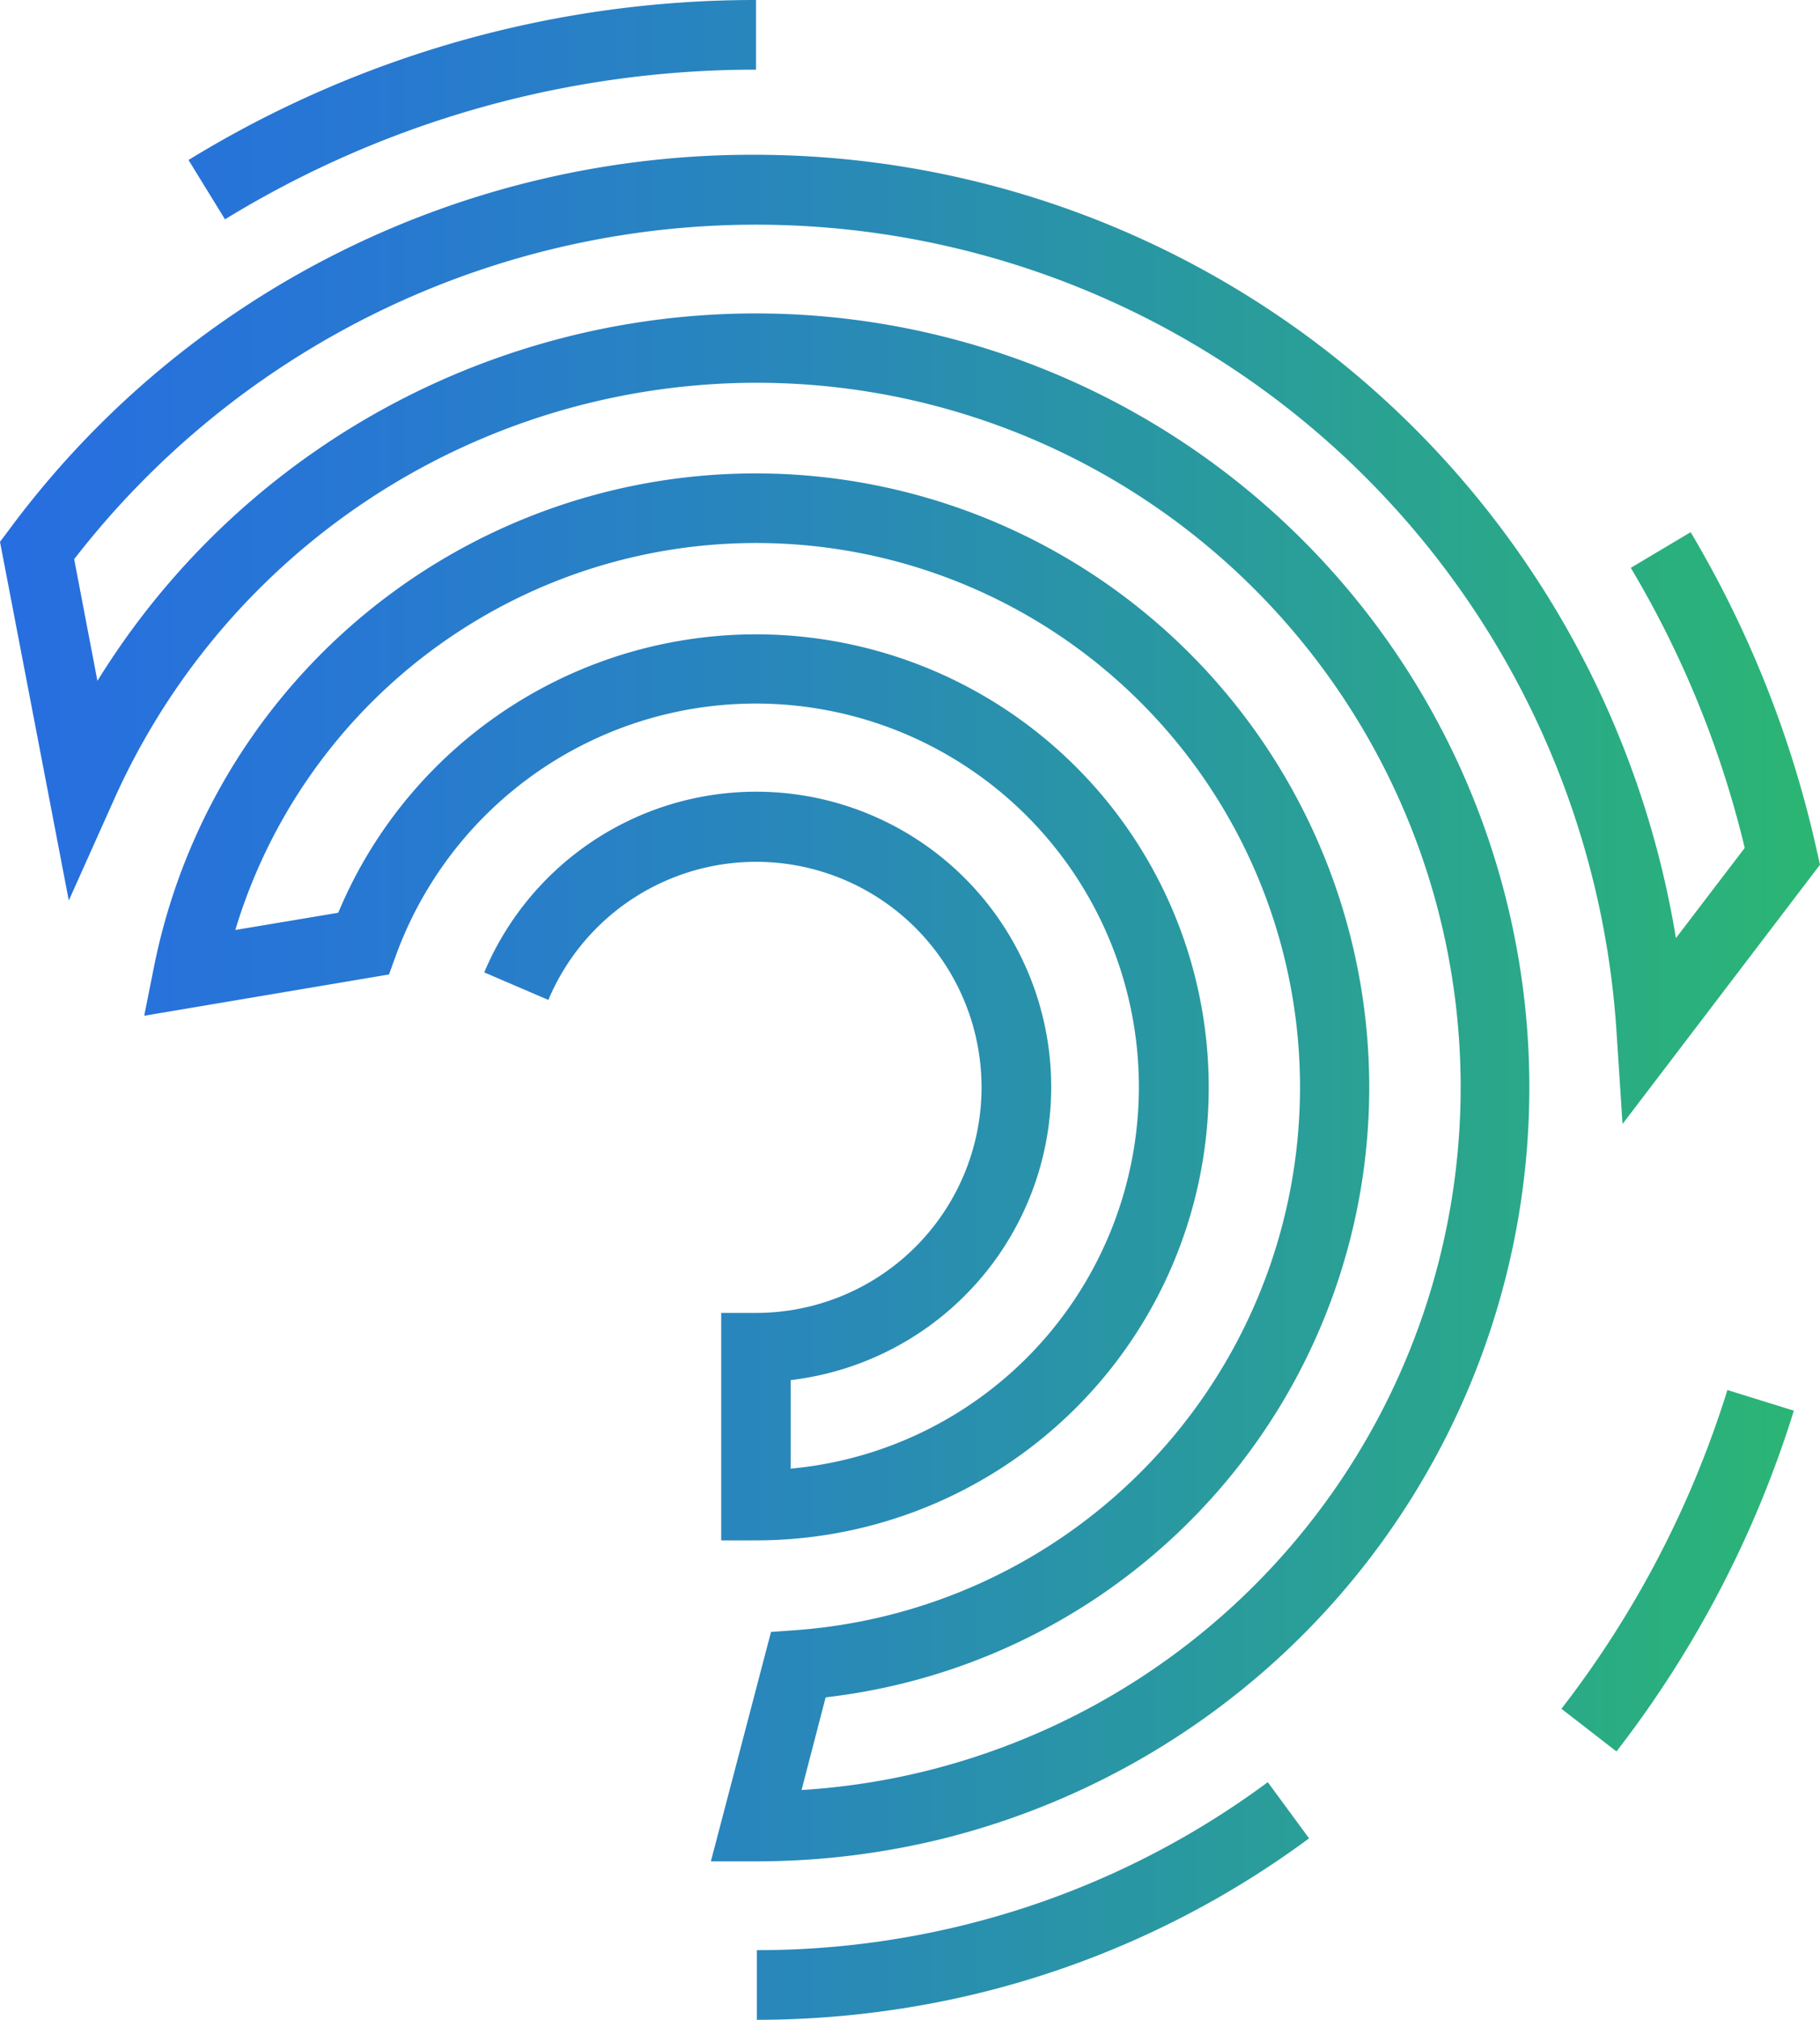 <svg xmlns="http://www.w3.org/2000/svg" xmlns:xlink="http://www.w3.org/1999/xlink" viewBox="0 0 132.26 146.69"><defs><style>.cls-1{fill:url(#linear-gradient);}</style><linearGradient id="linear-gradient" y1="73.35" x2="132.26" y2="73.35" gradientUnits="userSpaceOnUse"><stop offset="0" stop-color="#276ee1"></stop><stop offset="0.17" stop-color="#2776d5"></stop><stop offset="0.47" stop-color="#298ab6"></stop><stop offset="0.87" stop-color="#2aab85"></stop><stop offset="1" stop-color="#2bb673"></stop></linearGradient></defs><g id="Layer_2" data-name="Layer 2"><g id="Layer_1-2" data-name="Layer 1"><path class="cls-1" d="M69.13,145.21a67.18,67.18,0,0,0,26-11.7l-3-4.08a62,62,0,0,1-24,10.82,62.6,62.6,0,0,1-13.13,1.38v5.06A68.7,68.7,0,0,0,69.13,145.21Zm61.23-42.76-4.83-1.5a73.35,73.35,0,0,1-12.06,23.15l4,3.1A78.41,78.41,0,0,0,130.36,102.45ZM54.94,5.06V0A78.77,78.77,0,0,0,13.7,11.62l2.65,4.31A73.72,73.72,0,0,1,54.94,5.06ZM68.85,133.45a56.22,56.22,0,1,0-61.77-84L5.39,40.61A62.67,62.67,0,0,1,117.47,74.88l.44,6.75L132.26,62.8,132,61.65a78.46,78.46,0,0,0-9.14-23l-4.35,2.59a72.92,72.92,0,0,1,8.28,20.34l-5,6.55A67.88,67.88,0,0,0,54.94,11.24,67.18,67.18,0,0,0,.67,38.46L0,39.35,5,65.4l3.29-7.34A51.16,51.16,0,1,1,67.6,128.54,50.59,50.59,0,0,1,58.25,130L60,123.27a44.59,44.59,0,1,0-48.8-53.1l-.72,3.6,17.79-3,.5-1.38a27.84,27.84,0,1,1,28.69,37.27v-6.43A21.44,21.44,0,1,0,35.19,70.62l4.66,2A16.38,16.38,0,1,1,54.94,95.35H52.41v16.52h2.53A32.9,32.9,0,1,0,24.58,66.29L17.1,67.54a39.53,39.53,0,1,1,40.74,50.85l-1.81.13-4.37,16.66h3.28A56.45,56.45,0,0,0,68.85,133.45Z"></path></g></g></svg>